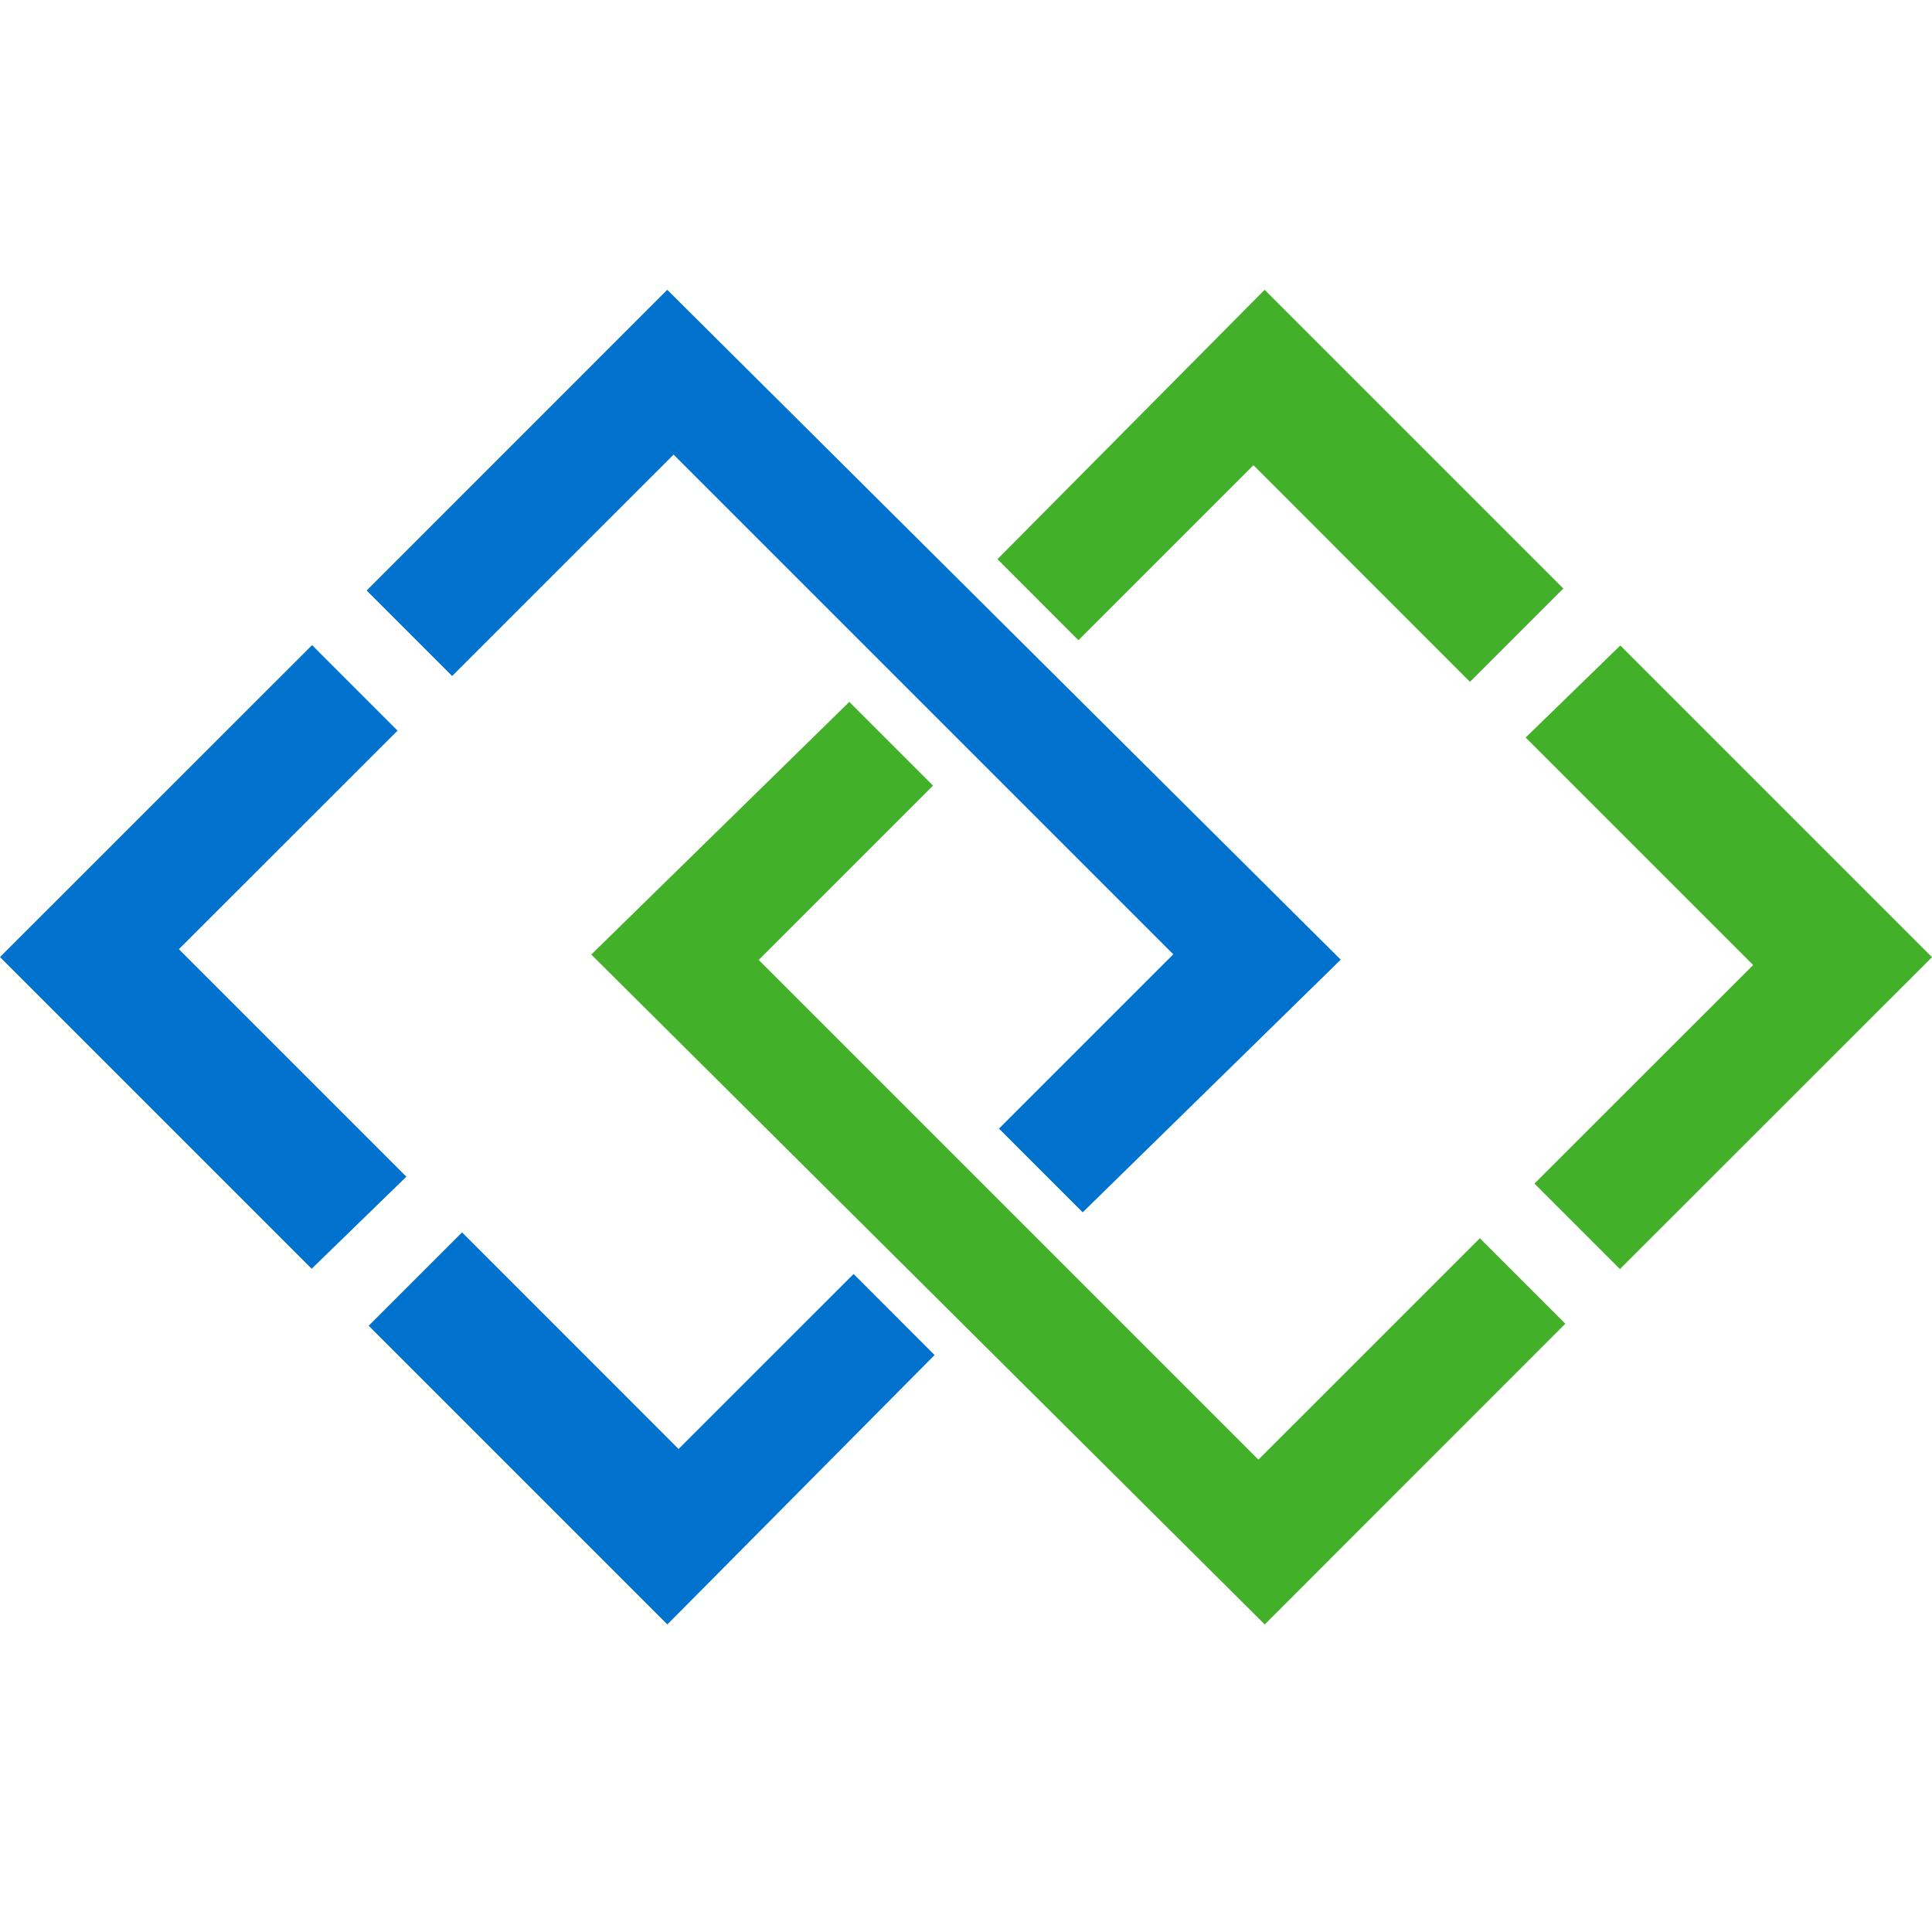 <svg width="40" height="40" viewBox="0 0 40 40" fill="none" xmlns="http://www.w3.org/2000/svg">
<g clip-path="url(#clip0_7_884)">
<path d="M3.703 19.652L8.231 15.127L6.461 13.357L0 19.815L6.453 26.268L8.413 24.362L3.703 19.652Z" fill="#0072CE"/>
<path d="M13.946 9.412L24.292 19.758L20.683 23.367L22.416 25.1L27.758 19.869L13.815 6L7.591 12.226L9.361 13.996L13.946 9.412Z" fill="#0072CE"/>
<path d="M14.049 30L9.566 25.515L7.633 27.448L13.817 33.632L19.349 28.055L17.673 26.377L14.049 30Z" fill="#0072CE"/>
<path d="M25.951 9.631L30.434 14.117L32.367 12.184L26.183 6L20.651 11.577L22.327 13.255L25.951 9.631Z" fill="#43B02A"/>
<path d="M33.547 13.364L31.587 15.27L36.297 19.98L31.769 24.505L33.539 26.275L40 19.817L33.547 13.364Z" fill="#43B02A"/>
<path d="M26.054 30.22L15.708 19.874L19.317 16.265L17.584 14.532L12.242 19.763L26.185 33.632L32.409 27.406L30.639 25.636L26.054 30.22Z" fill="#43B02A"/>
</g>
<defs>
<clipPath id="clip0_7_884">
<rect width="40" height="40" fill="white"/>
</clipPath>
</defs>
</svg>
